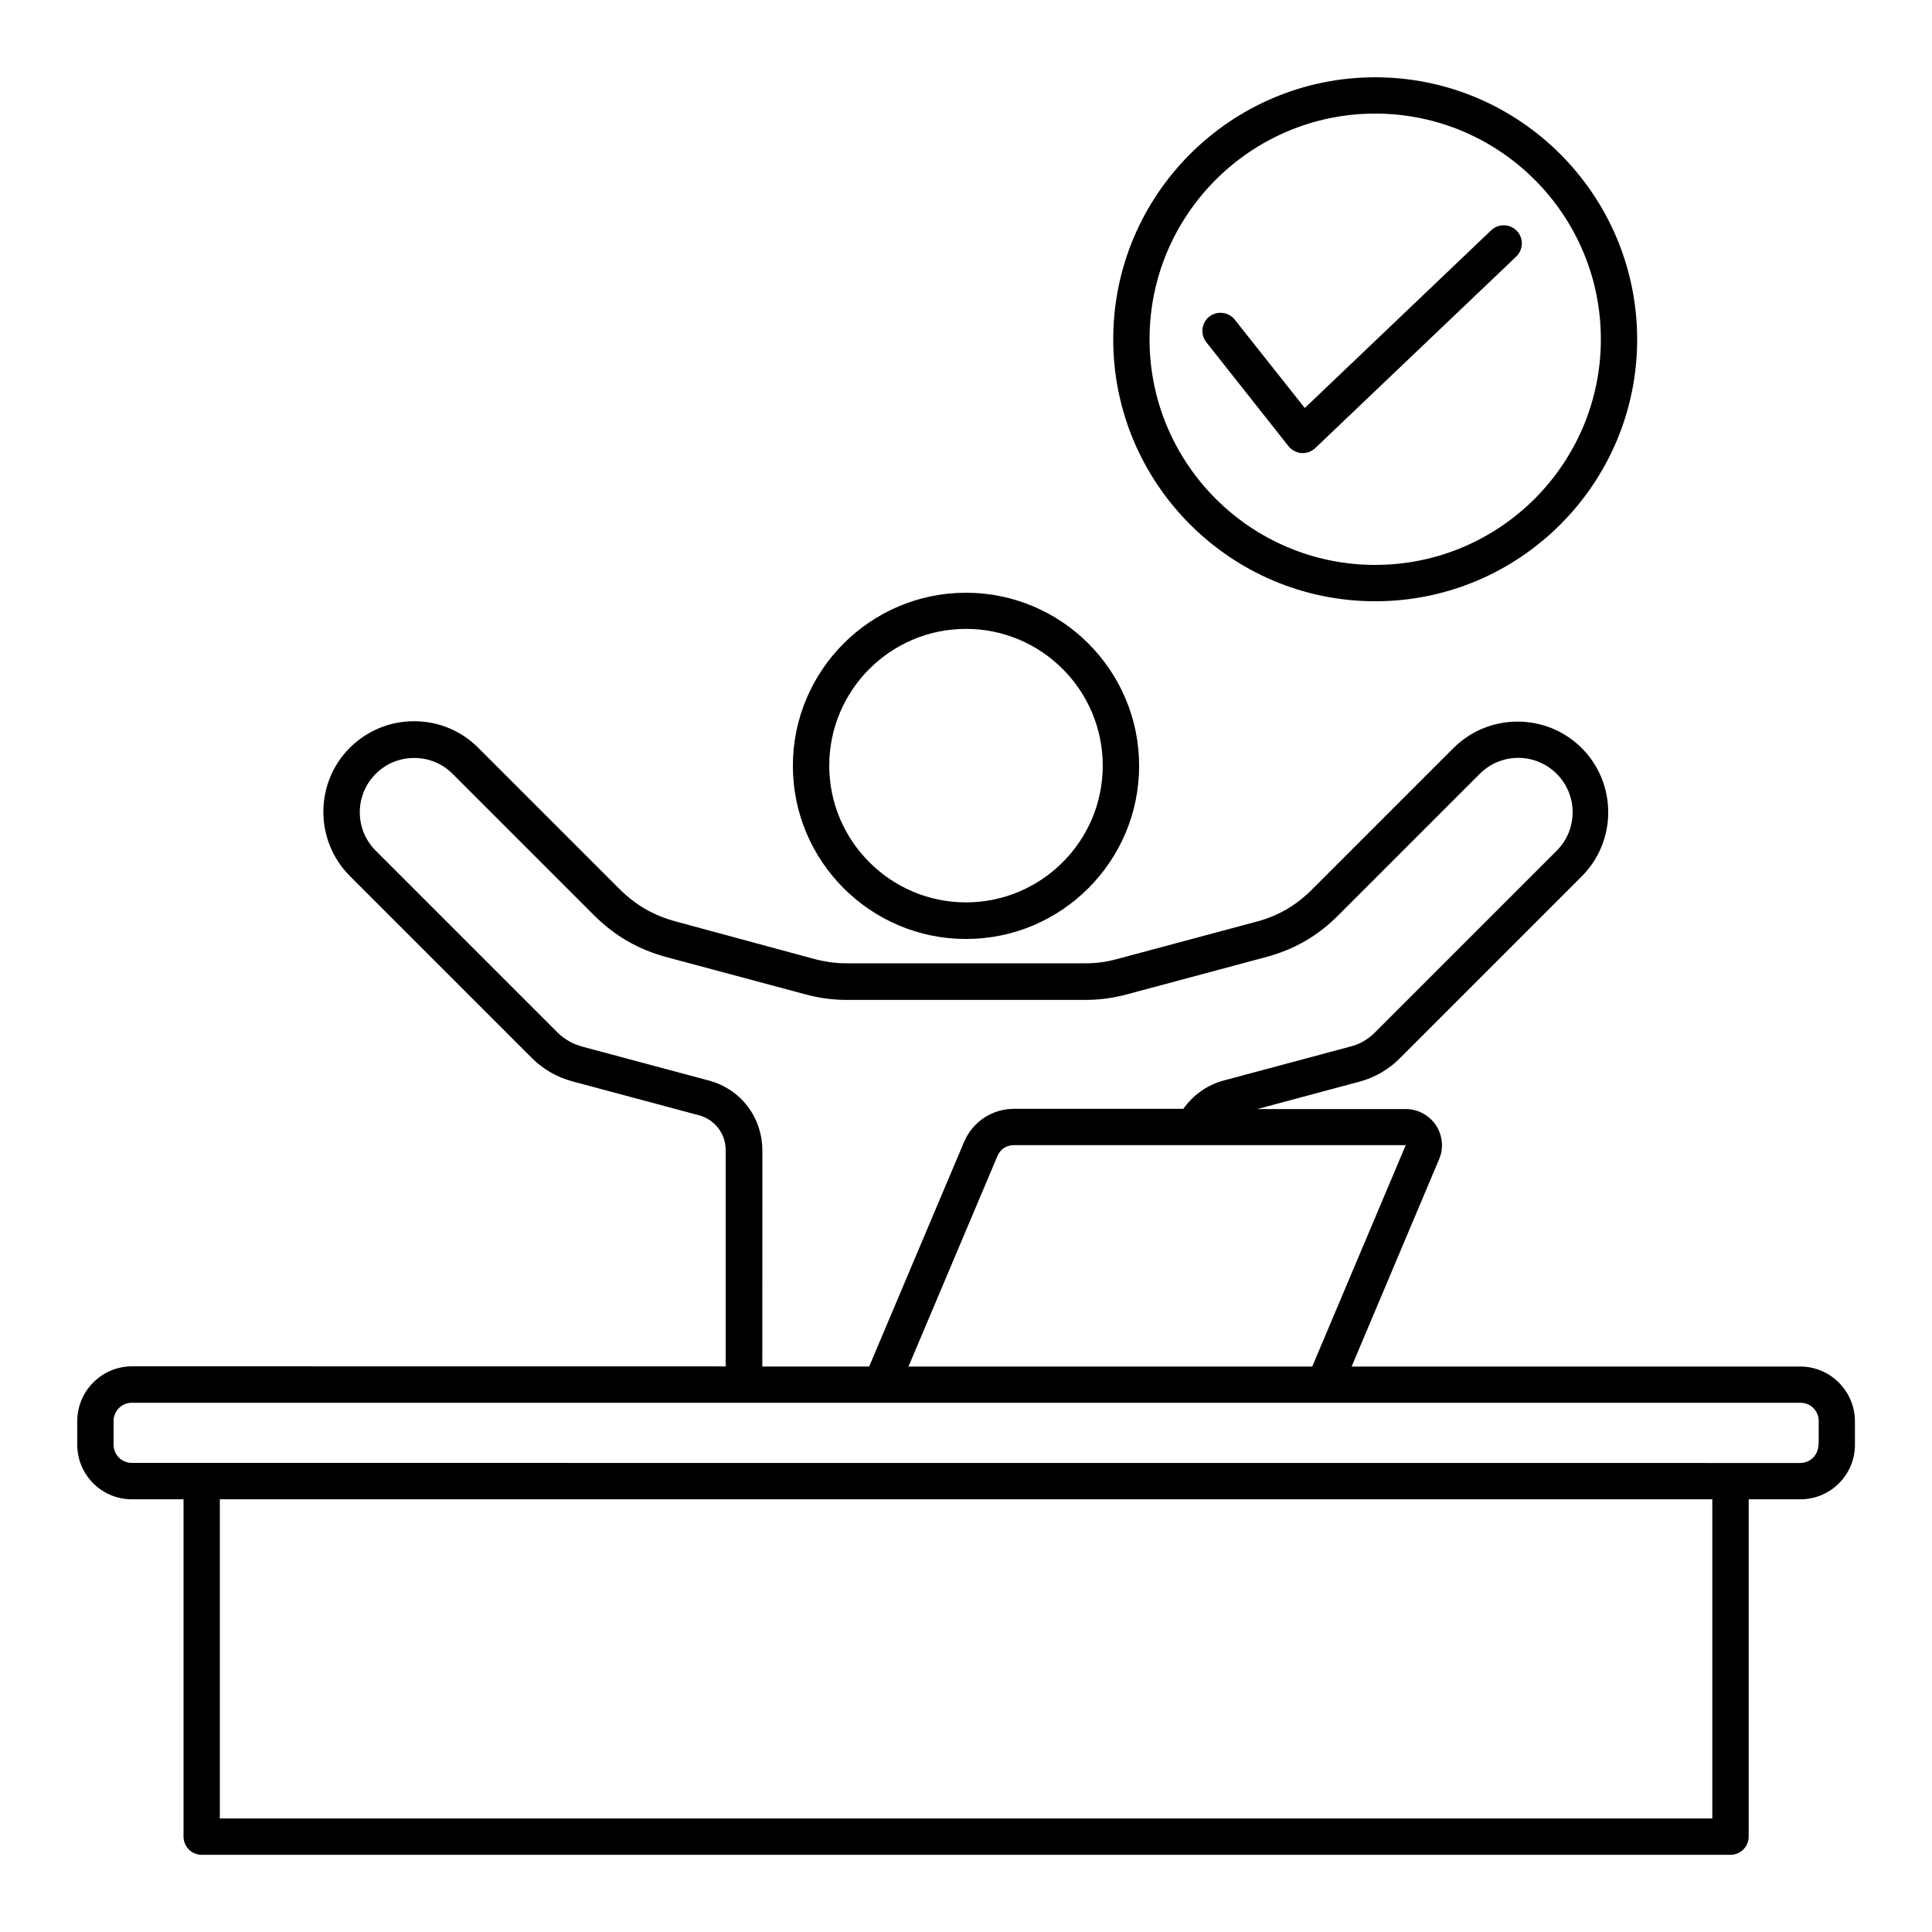 <?xml version="1.0" encoding="UTF-8"?>
<svg width="1200pt" height="1200pt" version="1.1" viewBox="0 0 1200 1200" xmlns="http://www.w3.org/2000/svg">
 <path d="m600 583.22c59.297 0 107.53-48.234 107.53-107.53s-48.234-107.53-107.53-107.53-107.53 48.234-107.53 107.53c0 59.25 48.234 107.53 107.53 107.53zm0-192.61c46.922 0 84.938 38.156 84.938 84.938 0 46.922-38.156 84.938-84.938 84.938s-84.938-38.156-84.938-84.938 38.016-84.938 84.938-84.938zm254.16-17.156c89.766 0 162.71-72.938 162.71-162.71-0.094-89.812-73.078-162.74-162.71-162.74s-162.71 72.938-162.71 162.71c0 89.672 72.938 162.74 162.71 162.74zm0-302.9c77.297 0 140.16 62.859 140.16 140.16 0 77.301-62.859 140.16-140.16 140.16-77.297 0-140.16-62.859-140.16-140.16 0-77.25 62.859-140.16 140.16-140.16zm-53.766 206.68-51.141-64.688c-3.844-4.922-3-12 1.781-15.844 4.922-3.844 12-3 15.844 1.781l43.547 54.938 115.78-110.39c4.547-4.312 11.625-4.078 15.938 0.375 4.312 4.547 4.078 11.625-0.375 15.938l-124.78 118.92c-2.156 2.062-4.922 3.141-7.781 3.141h-0.844c-3.047-0.234-6.047-1.781-7.969-4.172zm317.76 571.55h-278.63l54.328-128.76c3-6.938 2.156-15-2.062-21.234s-11.156-9.938-18.703-9.938h-92.156l63.141-16.922c9.609-2.531 18.375-7.547 25.312-14.531l113.06-113.06c21.938-21.938 21.938-57.703 0-79.688-21.938-21.938-57.703-21.938-79.688 0l-87.609 87.609c-10.312 10.312-21.234 16.688-35.391 20.391l-86.062 23.062c-7.078 1.922-13.078 2.625-20.391 2.625h-146.86c-7.312 0-13.453-0.844-20.391-2.625l-86.062-23.297c-14.156-3.844-24.938-10.078-35.391-20.391l-87.609-87.609c-10.688-10.688-24.844-16.453-39.844-16.453s-29.156 5.859-39.844 16.453c-21.938 21.938-21.938 57.703 0 79.688l113.06 113.06c6.938 6.938 15.703 12 25.312 14.531l78.375 21c9.938 2.625 16.688 11.391 16.688 21.703v134.29l-368.9-0.047c-18.703 0.141-33.844 15.375-33.844 33.984v14.766c0 18.609 15.141 33.844 33.844 33.844h32.156v209.53c0 6.234 5.062 11.297 11.297 11.297h949.55c6.234 0 11.297-5.062 11.297-11.297v-209.53h32.156c18.609 0 33.844-15.141 33.844-33.844v-14.766c-0.141-18.609-15.281-33.844-33.984-33.844zm-245.02-137.53-58.078 137.53h-250.78l55.219-130.69c1.781-4.312 5.625-6.844 10.453-6.844zm-433.08-40.172-78.375-21c-5.766-1.547-11.062-4.547-15.234-8.625l-113.06-113.06c-13.219-13.219-13.219-34.547 0-47.766 6.375-6.375 14.859-9.844 23.859-9.844s17.531 3.469 23.859 9.844l87.609 87.609c13.078 13.078 27.609 21.469 45.469 26.297l86.062 23.062c8.859 2.391 17.062 3.469 26.297 3.469h147.14c9.234 0 17.297-1.078 26.297-3.469l86.062-23.062c17.859-4.781 32.391-13.078 45.469-26.297l87.609-87.609c13.219-13.219 34.547-13.219 47.766 0s13.219 34.547 0 47.766l-113.06 113.06c-4.078 4.078-9.375 7.219-15.234 8.625l-78.375 21c-10.453 2.766-19.219 9.141-25.219 17.625h-105c-13.781 0-25.781 7.922-31.219 20.625l-58.922 139.45h-66.375l0.047-134.29c-0.141-20.625-13.453-38.156-33.469-43.406zm623.39 458.39h-926.9v-198.24h927v198.24zm66-232.08c0 6.234-5.062 11.297-11.297 11.297l-1036.3-0.047c-6.234 0-11.297-5.062-11.297-11.297v-14.766c0-6.234 5.062-11.297 11.297-11.297h1036.5c6.234 0 11.297 5.062 11.297 11.297l-0.047 14.812z"/>
</svg>
